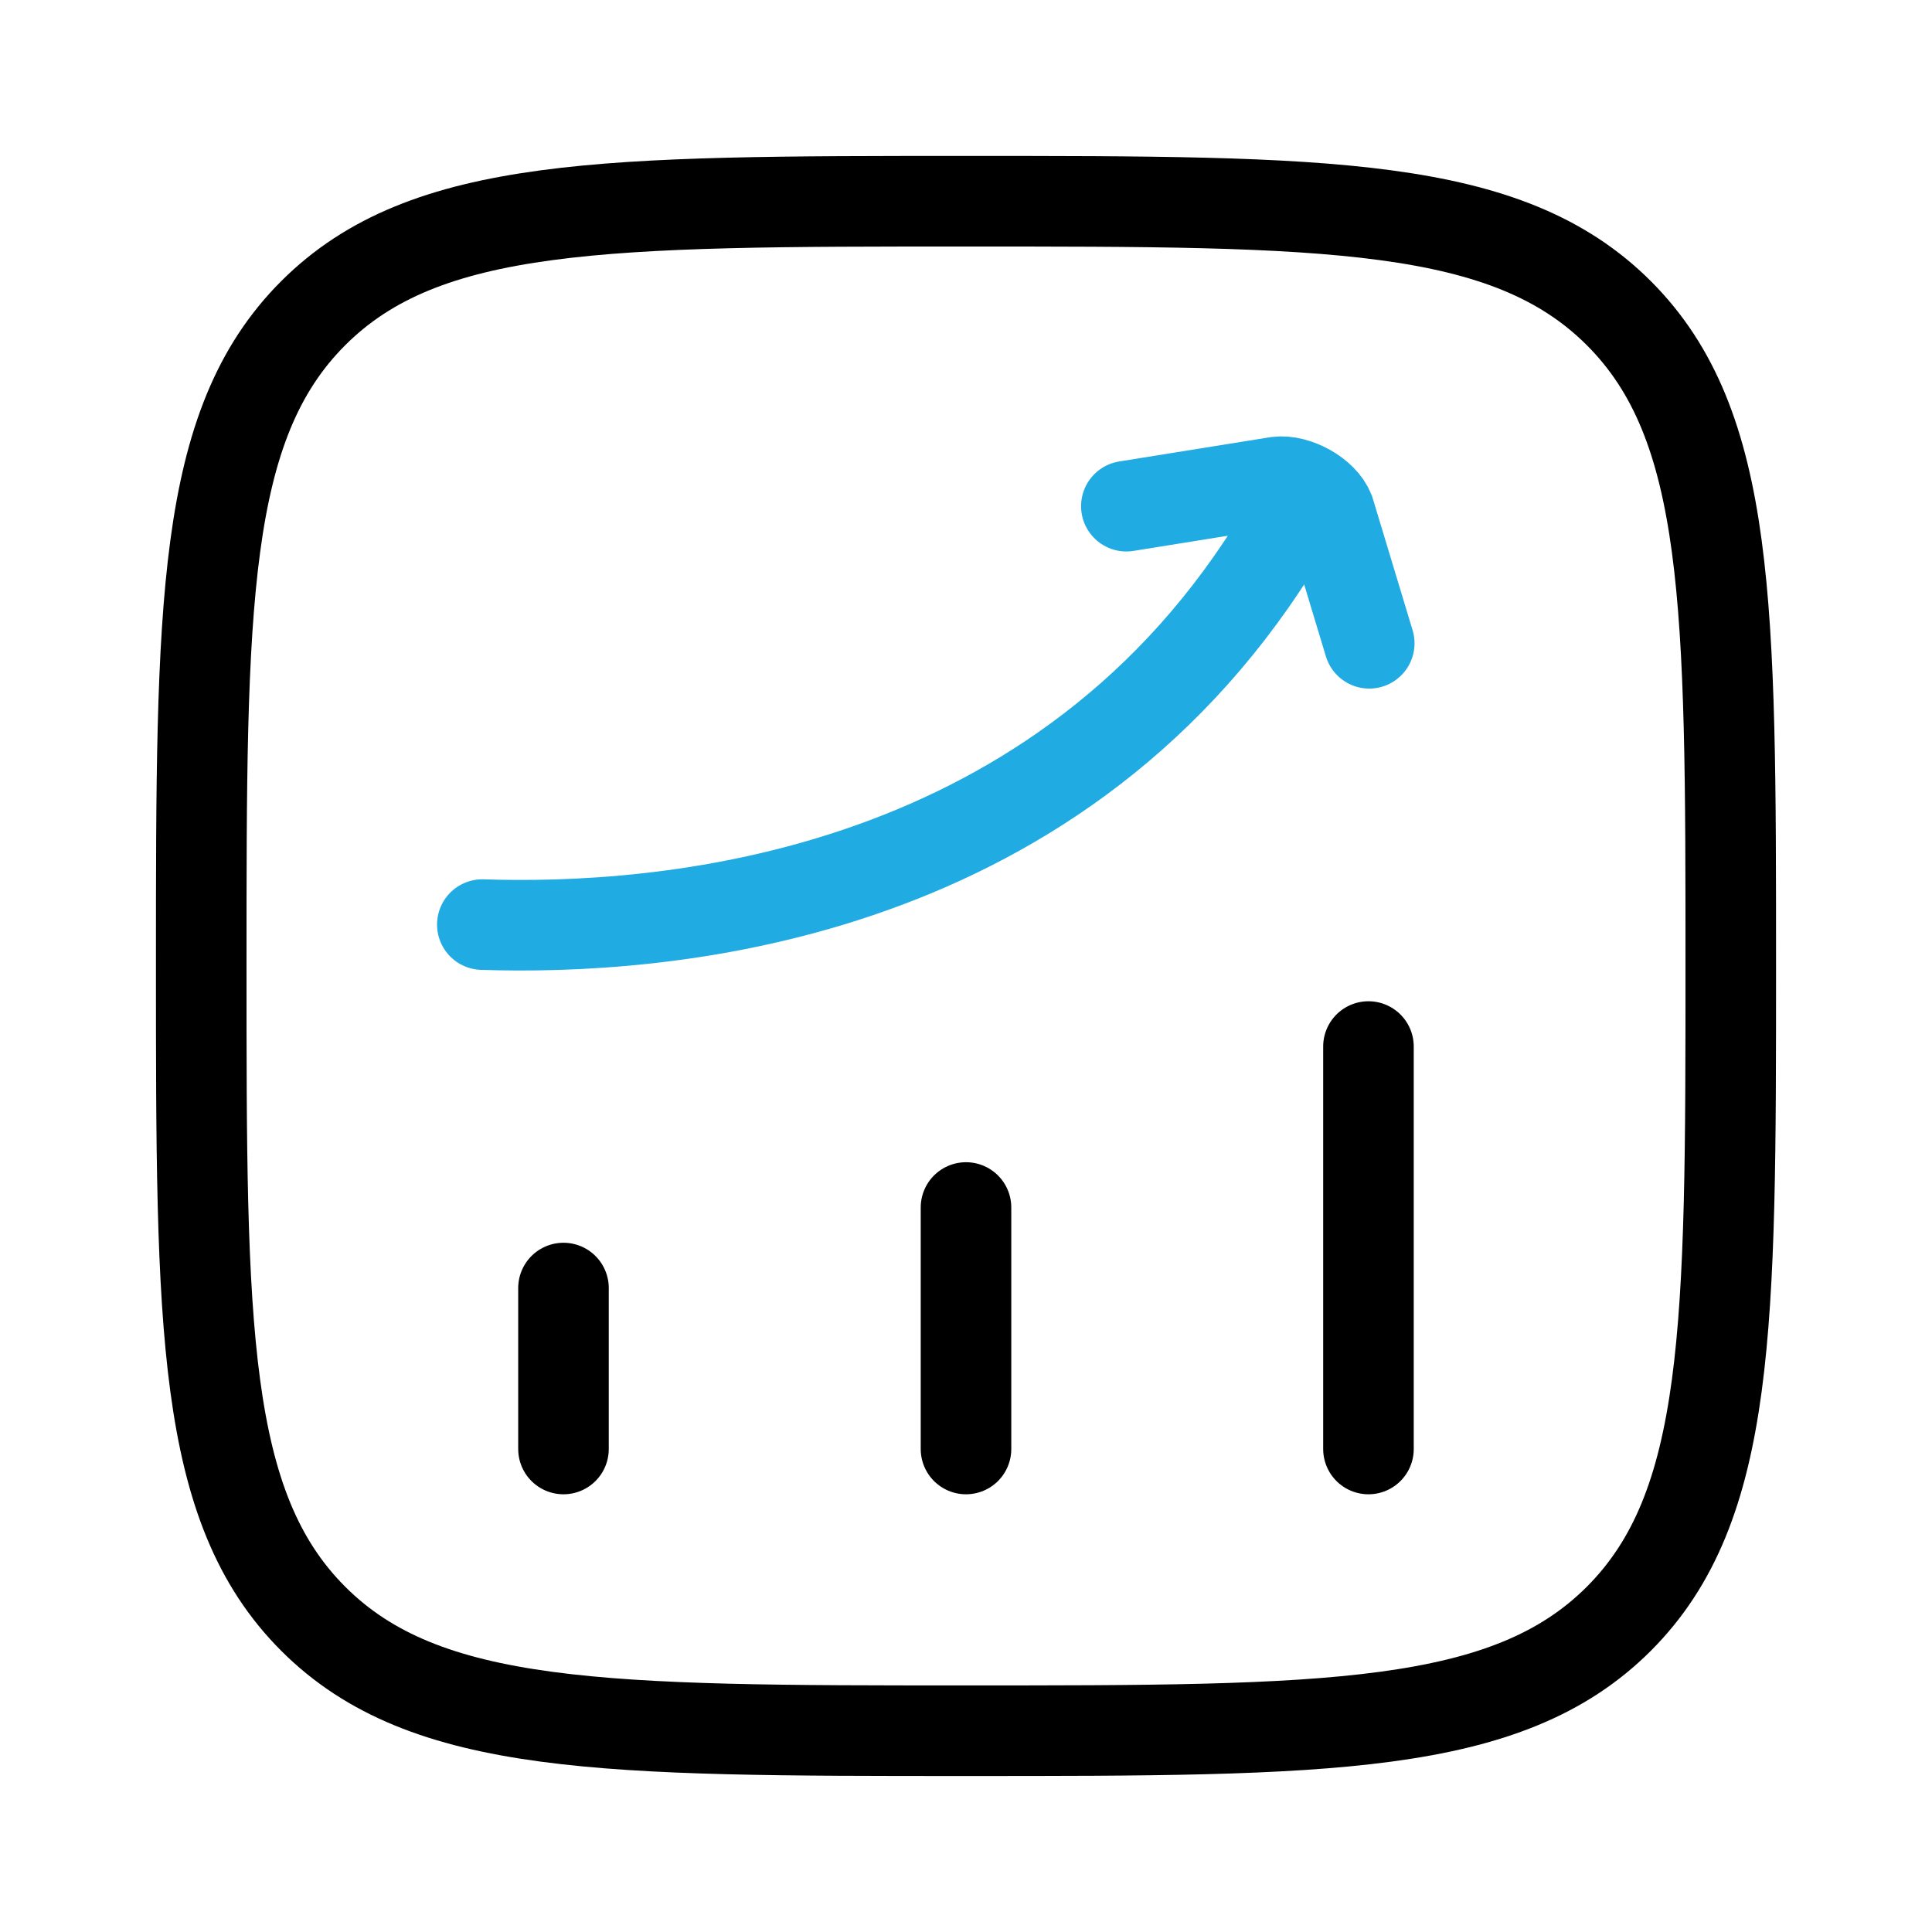<?xml version="1.0" encoding="utf-8"?>
<!-- Generator: Adobe Illustrator 15.0.0, SVG Export Plug-In . SVG Version: 6.00 Build 0)  -->
<!DOCTYPE svg PUBLIC "-//W3C//DTD SVG 1.1//EN" "http://www.w3.org/Graphics/SVG/1.1/DTD/svg11.dtd">
<svg version="1.1" id="Layer_1" xmlns="http://www.w3.org/2000/svg" xmlns:xlink="http://www.w3.org/1999/xlink" x="0px" y="0px"
	 width="32px" height="32px" viewBox="0 0 32 32" enable-background="new 0 0 32 32" xml:space="preserve">
<g>
	<path fill="none" stroke="#000000" stroke-width="1.5" stroke-linecap="round" stroke-linejoin="round" d="M9.333,24v-2.666 M16,24
		v-4 M22.666,24v-6.666 M3.333,16c0-5.971,0-8.958,1.854-10.812S10.028,3.333,16,3.333c5.971,0,8.957,0,10.813,1.854
		c1.854,1.854,1.854,4.84,1.854,10.812c0,5.971,0,8.957-1.854,10.813c-1.855,1.854-4.84,1.854-10.813,1.854
		c-5.971,0-8.958,0-10.812-1.854C3.333,24.957,3.333,21.973,3.333,16"/>
	<g>
		<path fill="none" stroke="#20ABE3" stroke-width="1.5" stroke-linecap="round" stroke-linejoin="round" d="M7.989,15.314
			c2.874,0.096,9.39-0.337,13.097-6.22"/>
		<path fill="none" stroke="#20ABE3" stroke-width="1.5" stroke-linecap="round" stroke-linejoin="round" d="M18.656,8.384
			l2.501-0.402c0.304-0.039,0.752,0.203,0.862,0.489l0.66,2.184"/>
	</g>
</g>
</svg>
